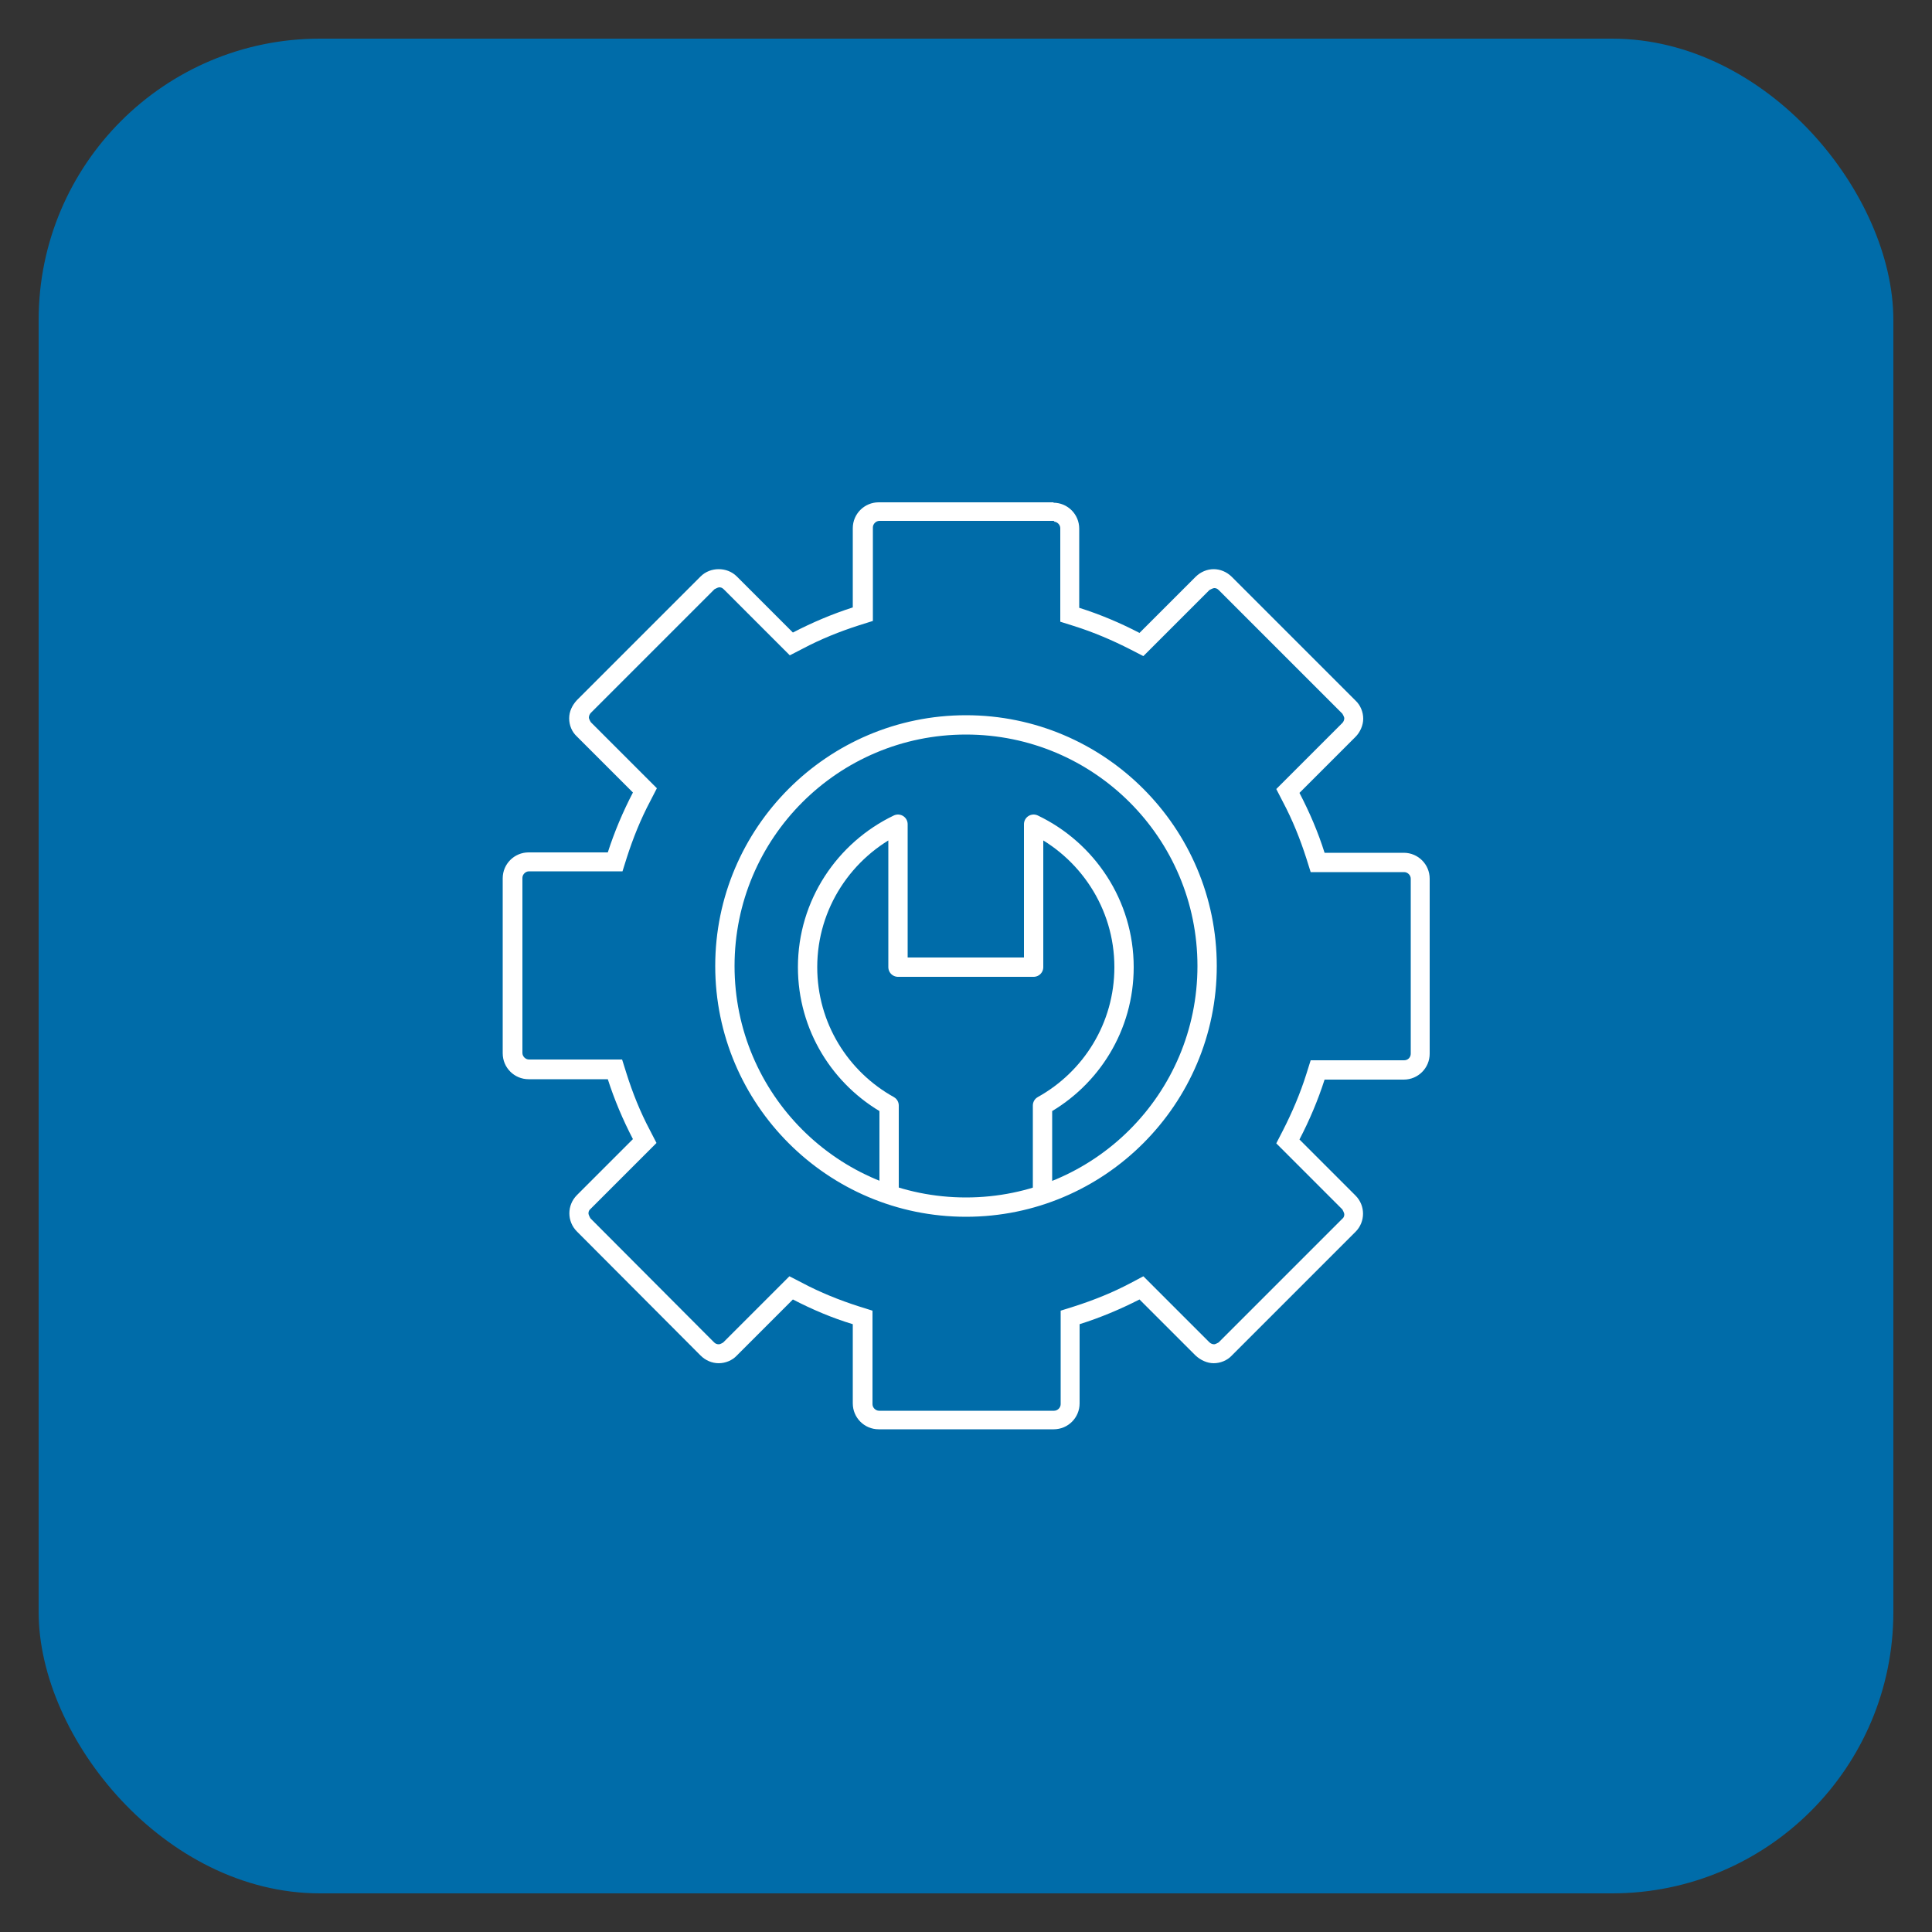 <?xml version="1.0" encoding="UTF-8"?>
<svg id="Layer_2" xmlns="http://www.w3.org/2000/svg" xmlns:xlink="http://www.w3.org/1999/xlink" version="1.1" viewBox="0 0 50 50">
  <rect x="0" y="0" width="50" height="50" fill="#333333" stroke="none"/>
  <!-- Generator: Adobe Illustrator 29.2.1, SVG Export Plug-In . SVG Version: 2.1.0 Build 116)  -->
  <defs>
    <style>
      .st0, .st1 {
        fill: none;
      }

      .st2 {
        fill: #006ca9;
      }

      .st1 {
        stroke: #fff;
        stroke-linecap: round;
        stroke-linejoin: round;
        stroke-width: .5px;
      }

      .st3 {
        fill: #fff;
      }

      .st4 {
        clip-path: url(#clippath);
      }
    </style>
    <clipPath id="clippath">
      <path class="st0" d="M25,31.22c-3.43,0-6.22-2.78-6.22-6.22s2.78-6.22,6.22-6.22,6.22,2.78,6.22,6.22-2.78,6.22-6.22,6.22Z"/>
    </clipPath>
  </defs>
  <rect class="st2" x="1" y="1" width="48" height="48" rx="7.28" ry="7.28"/>
  <g>
    <path class="st3" d="M27.27,13.5c.09,0,.17.08.17.17v2.42l.35.11c.51.16,1,.37,1.47.61l.33.17.26-.26,1.45-1.45s.09-.05.12-.05.07,0,.12.05l3.2,3.2s.05.08.05.12-.02.09-.05.12l-1.45,1.45-.26.26.17.33c.25.47.45.97.61,1.47l.11.35h2.42c.09,0,.17.08.17.17v4.53c0,.09-.07.17-.17.17h-2.42l-.11.35c-.16.51-.37,1-.61,1.47l-.17.33.26.26,1.45,1.45s.05.09.05.12c0,.03,0,.08-.05.12l-3.2,3.2s-.08.05-.12.05-.09-.02-.12-.05l-1.45-1.45-.26-.26-.32.17c-.47.25-.97.45-1.47.61l-.35.11v2.42c0,.09-.08.17-.17.17h-4.53c-.09,0-.17-.08-.17-.17v-2.42l-.35-.11c-.5-.16-1-.36-1.47-.61l-.33-.17-.26.26-1.45,1.45s-.07.05-.12.05-.09-.02-.12-.05l-3.2-3.21s-.05-.09-.05-.12c0-.03,0-.08.05-.12l1.45-1.45.26-.26-.17-.33c-.25-.47-.45-.97-.61-1.48l-.11-.35h-2.41c-.09,0-.17-.08-.17-.17v-4.53c0-.09.08-.17.17-.17h2.42l.11-.35c.16-.5.36-1,.61-1.47l.17-.33-.26-.26-1.45-1.45s-.05-.08-.05-.12.02-.09.05-.12l3.2-3.2s.09-.05.12-.05.07,0,.12.05l1.45,1.45.26.26.33-.17c.47-.25.97-.45,1.47-.61l.35-.11v-2.42c0-.09.08-.17.17-.17h4.53M25,31.49c3.58,0,6.49-2.91,6.49-6.49s-2.91-6.49-6.49-6.49-6.49,2.91-6.49,6.49,2.91,6.49,6.49,6.49M27.27,13h-4.53c-.37,0-.67.3-.67.67v2.05c-.53.17-1.05.39-1.55.65l-1.45-1.45c-.13-.13-.3-.19-.47-.19s-.34.06-.47.19l-3.2,3.2c-.12.13-.2.29-.2.47s.07.35.2.47l1.45,1.45c-.26.5-.48,1.02-.65,1.55h-2.05c-.37,0-.67.3-.67.67v4.53c0,.37.3.67.67.67h2.05c.17.53.39,1.05.65,1.55l-1.45,1.45c-.26.26-.26.68,0,.94l3.2,3.21c.13.13.3.2.47.2s.35-.07.47-.2l1.45-1.45c.5.26,1.02.48,1.55.64v2.05c0,.37.3.67.67.67h4.53c.37,0,.67-.3.67-.67v-2.05c.54-.17,1.06-.39,1.55-.64l1.45,1.45c.13.12.3.2.47.2s.35-.07.47-.2l3.2-3.2c.26-.26.26-.68,0-.94l-1.45-1.45c.26-.5.48-1.02.65-1.55h2.05c.37,0,.67-.3.67-.67v-4.53c0-.37-.3-.67-.67-.67h-2.05c-.17-.54-.39-1.05-.65-1.55l1.45-1.45c.12-.12.2-.3.2-.47s-.07-.35-.2-.47l-3.2-3.2c-.13-.13-.3-.2-.47-.2s-.34.07-.47.2l-1.45,1.45c-.5-.26-1.02-.48-1.56-.65v-2.05c0-.37-.3-.67-.67-.67h0ZM25,30.99c-3.31,0-5.99-2.68-5.99-5.99s2.68-5.99,5.99-5.99,5.99,2.68,5.99,5.99-2.68,5.99-5.99,5.99h0Z"/>
    <g class="st4">
      <path class="st1" d="M26.98,32.28v-3.67c1.26-.7,2.11-2.04,2.11-3.58,0-1.63-.96-3.04-2.34-3.7v3.7h-3.51v-3.7c-1.38.66-2.34,2.07-2.34,3.7,0,1.54.85,2.88,2.11,3.58v3.67h3.96Z"/>
    </g>
  </g>
</svg>